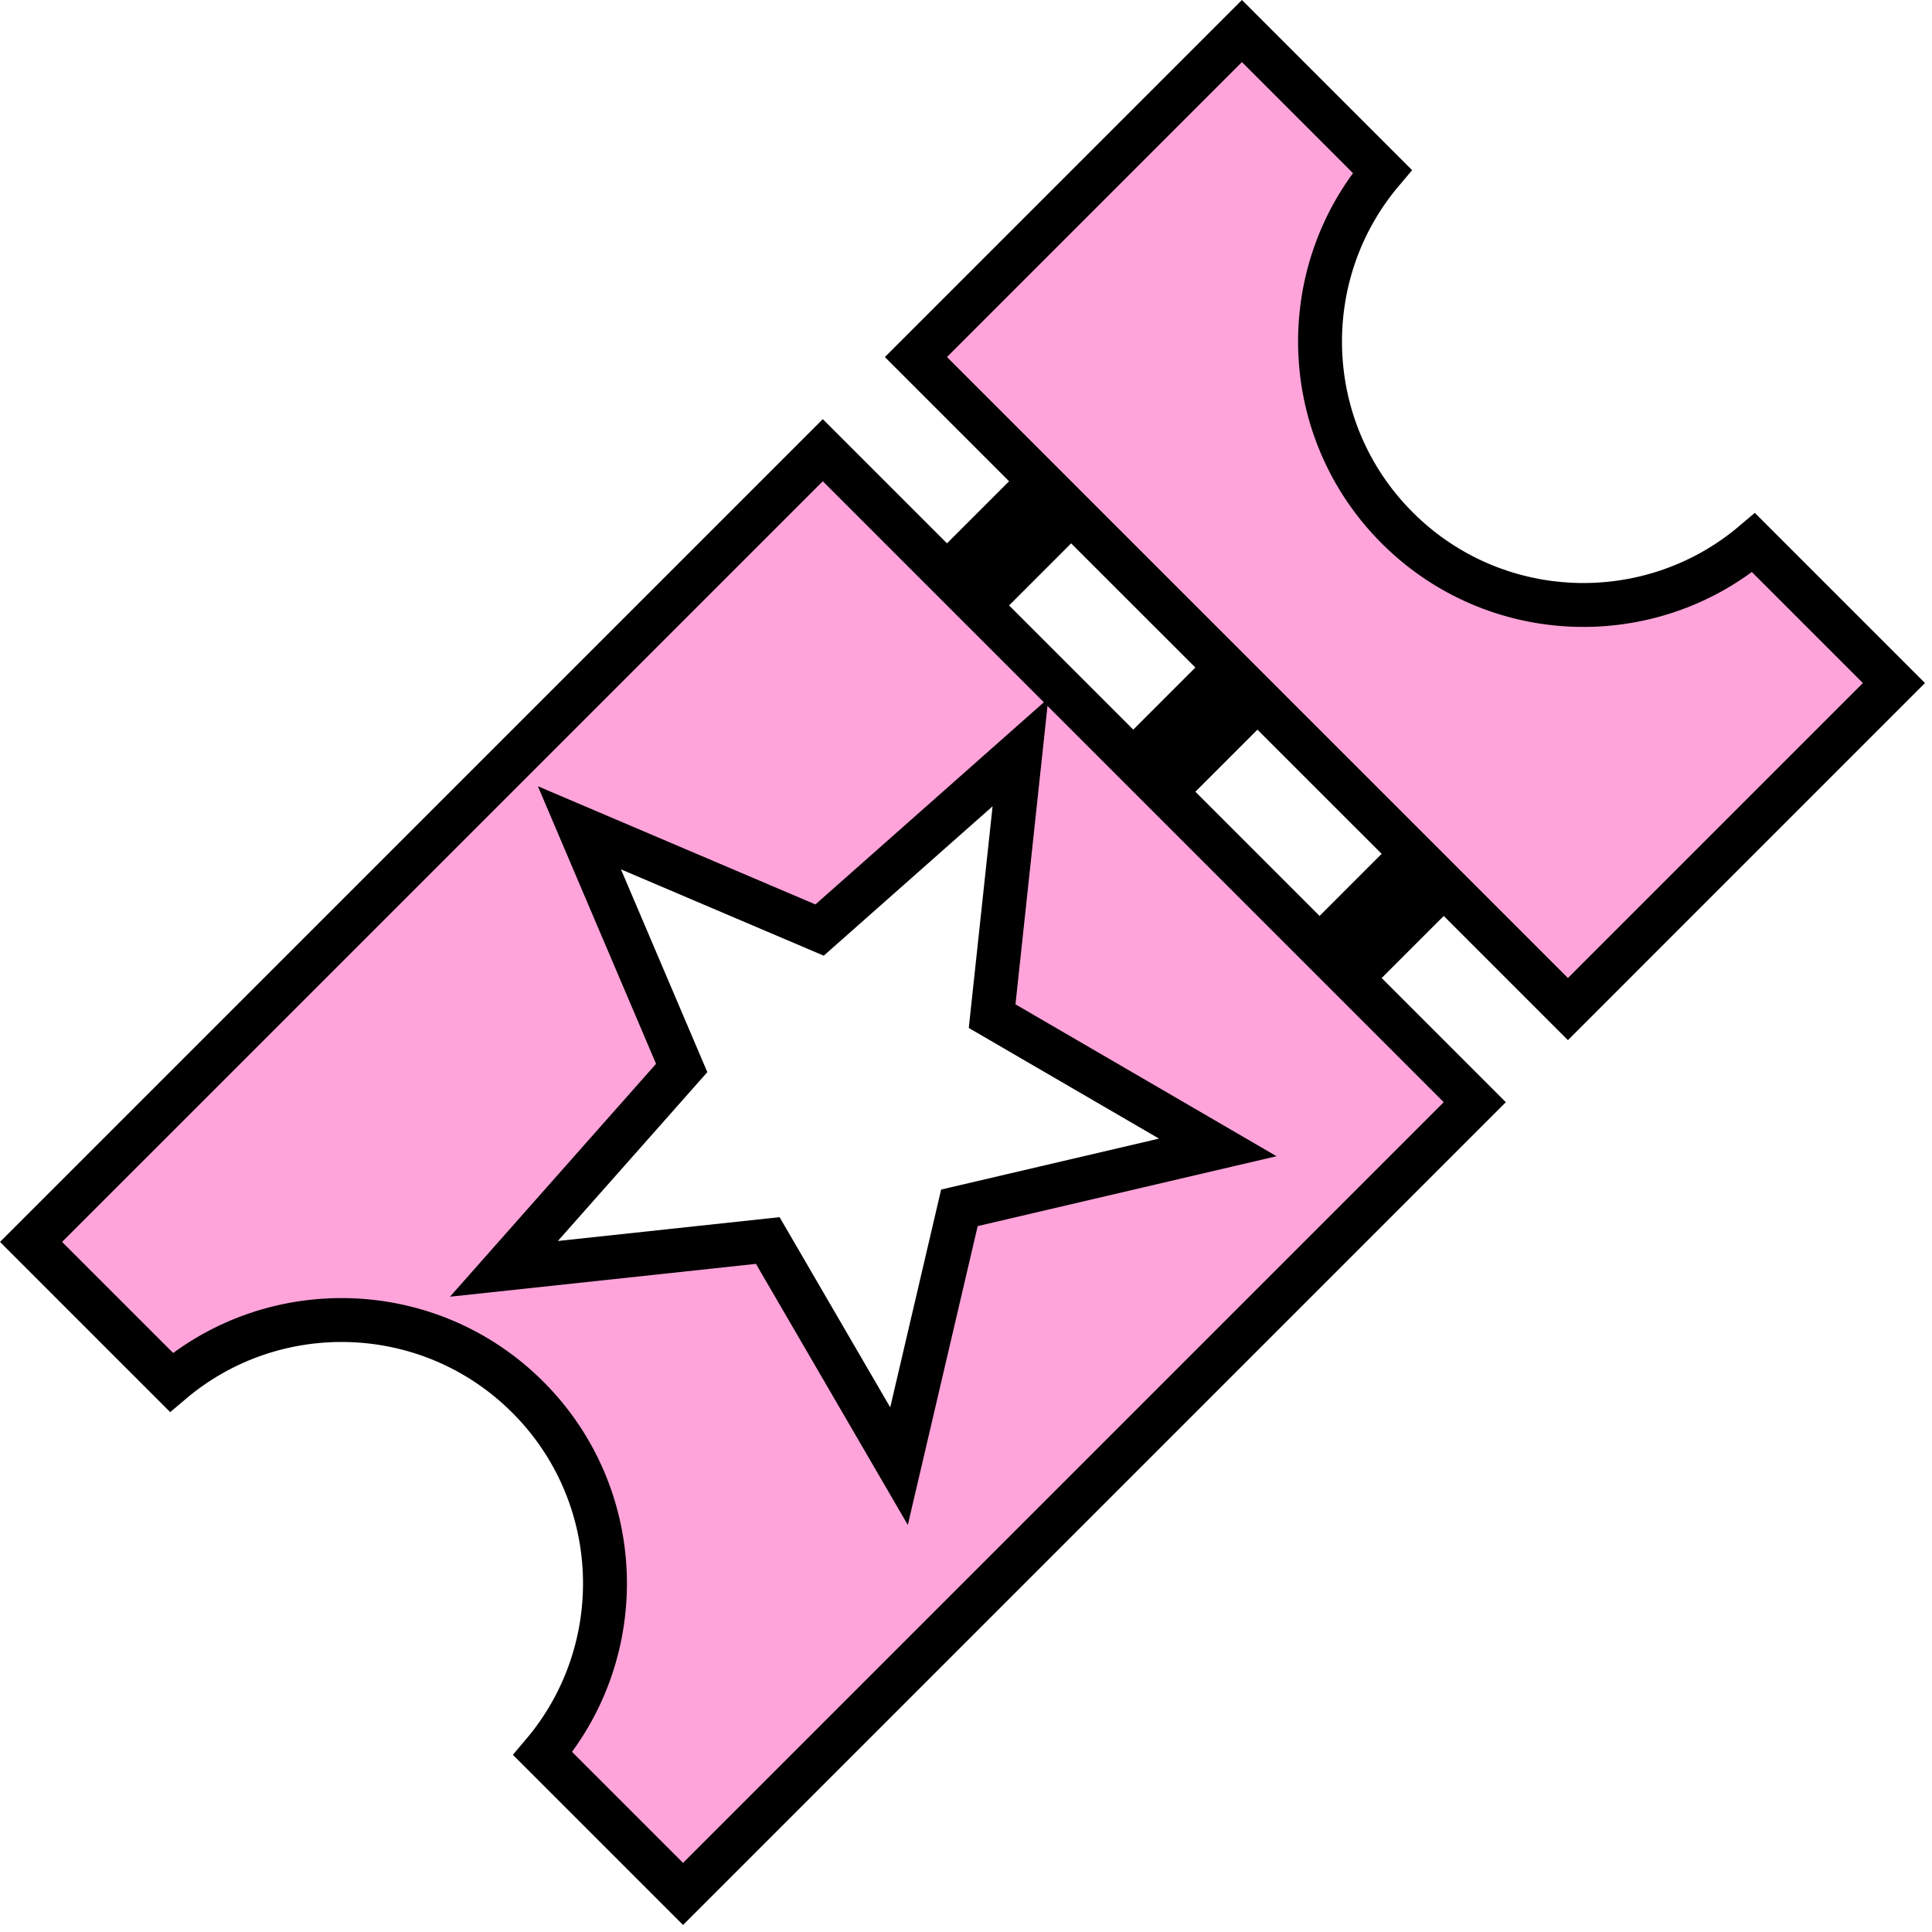<svg width="88" height="88" viewBox="0 0 88 88" fill="none" xmlns="http://www.w3.org/2000/svg">
<path d="M62.962 7.808C58.966 12.522 59.192 19.594 63.64 24.042C68.088 28.49 75.158 28.715 79.873 24.719L86.266 31.112L71.417 45.962L66.468 41.013L65.761 40.305L65.054 41.013L61.519 44.548L62.226 45.255L67.174 50.204L31.112 86.266L24.719 79.873C28.715 75.158 28.49 68.088 24.042 63.64C19.594 59.192 12.522 58.966 7.808 62.962L1.414 56.568L37.477 20.506L43.134 26.163L46.669 22.628L47.376 21.92L41.719 16.263L56.568 1.414L62.962 7.808ZM44.548 35.977L37.331 42.363L28.676 38.678L26.392 37.705L27.364 39.99L31.05 48.645L24.663 55.861L22.953 57.794L25.519 57.519L34.971 56.504L39.684 64.606L40.949 66.781L41.522 64.331L43.7 55.015L53.018 52.836L55.468 52.263L53.293 50.997L45.19 46.284L46.205 36.832L46.48 34.267L44.548 35.977ZM56.568 32.527L53.033 36.062L60.105 43.134L60.812 42.427L63.64 39.598L64.347 38.891L63.64 38.184L57.982 32.527L57.275 31.819L56.568 32.527ZM44.548 27.577L51.619 34.648L52.326 33.941L55.154 31.112L55.861 30.405L55.154 29.698L49.497 24.042L48.79 23.335L44.548 27.577Z" fill="#FFA4DA" stroke="black" stroke-width="2"/>
</svg>
